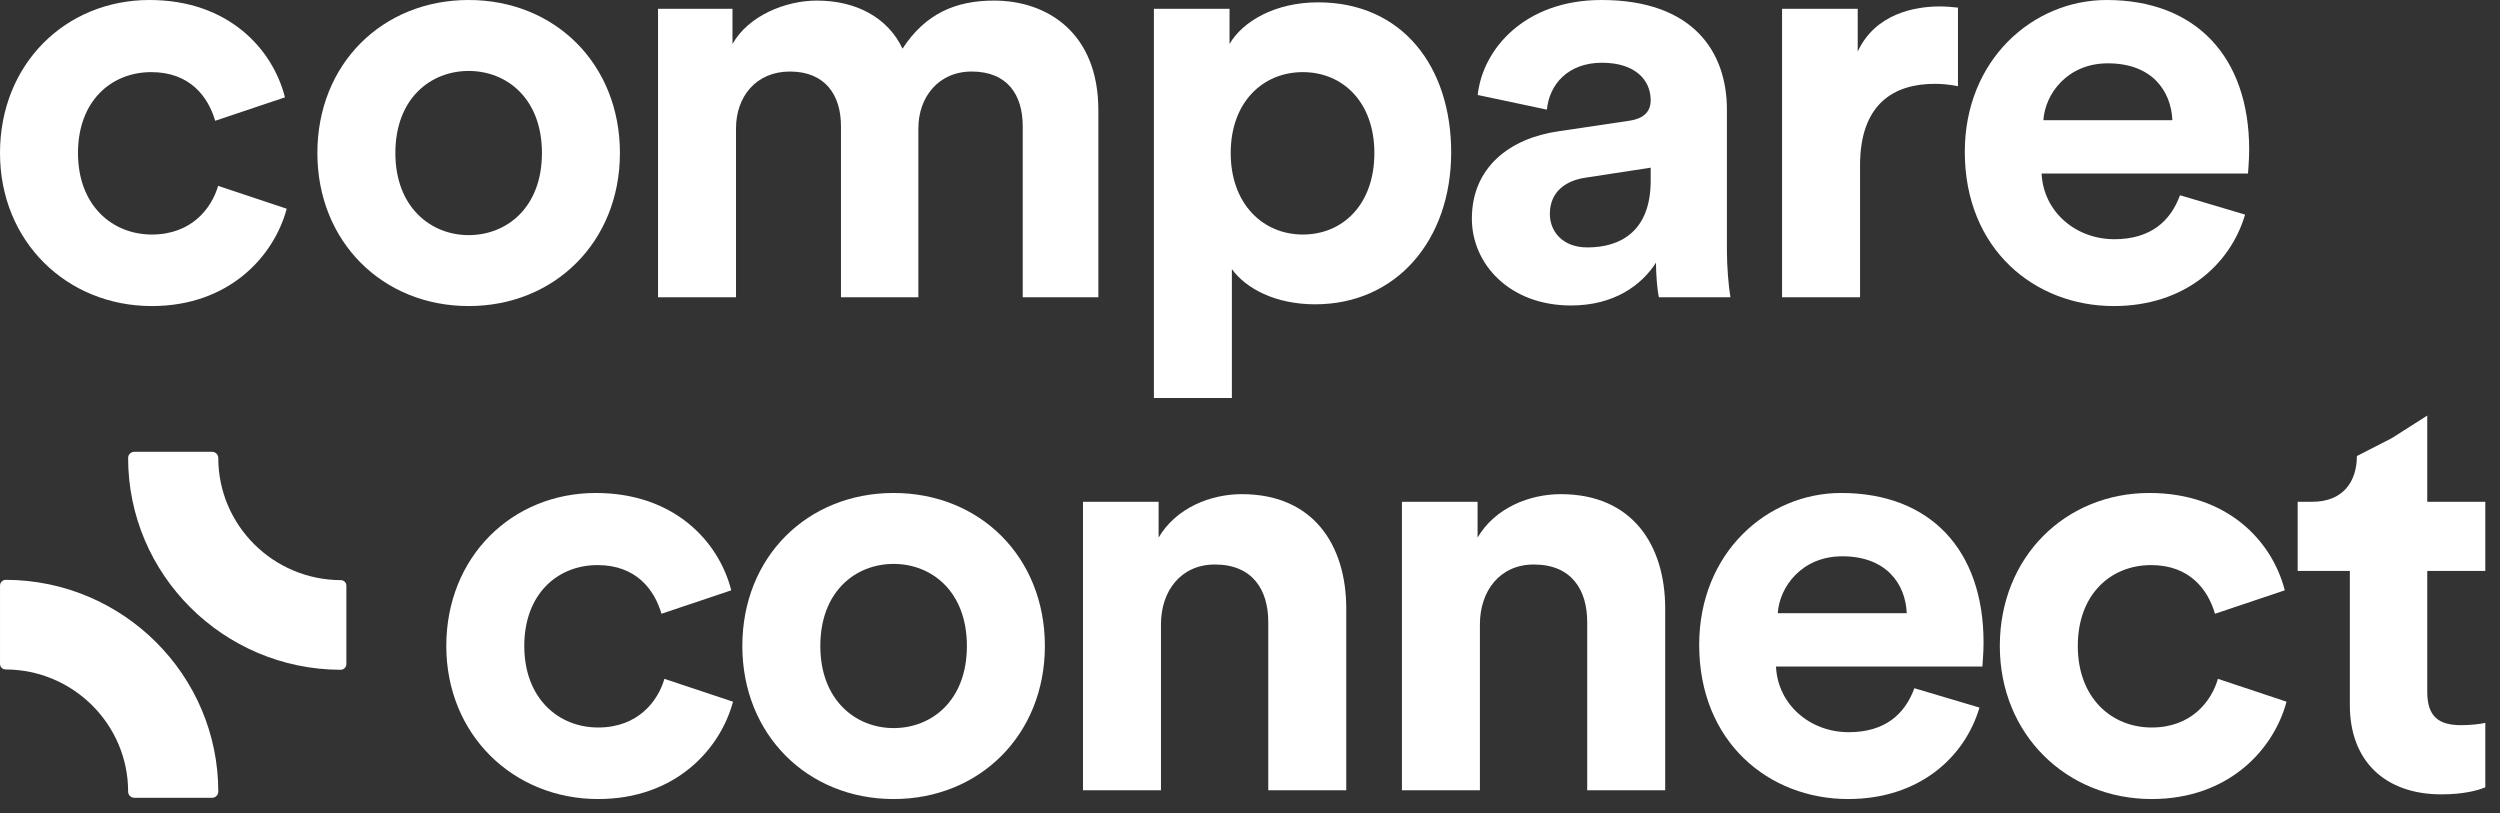 <svg width="166" height="54" viewBox="0 0 166 54" fill="none" xmlns="http://www.w3.org/2000/svg">
<rect x="0" y="0" width="166" height="54" fill="#333333" stroke="none"/>
<path d="M10.044 4.789C12.614 4.789 13.821 6.424 14.288 8.02L18.921 6.463C18.103 3.231 15.145 0 9.928 0C4.36 0 0 4.244 0 10.161C0 16.04 4.438 20.322 10.083 20.322C15.183 20.322 18.181 17.052 19.038 13.86L14.483 12.341C14.054 13.821 12.731 15.573 10.083 15.573C7.436 15.573 5.178 13.626 5.178 10.161C5.178 6.696 7.397 4.789 10.044 4.789Z" fill="white"/>
<path d="M31.119 15.612C28.588 15.612 26.252 13.743 26.252 10.161C26.252 6.541 28.588 4.711 31.119 4.711C33.649 4.711 35.985 6.541 35.985 10.161C35.985 13.782 33.649 15.612 31.119 15.612ZM31.119 0C25.396 0 21.074 4.244 21.074 10.161C21.074 16.04 25.396 20.322 31.119 20.322C36.842 20.322 41.163 16.04 41.163 10.161C41.163 4.244 36.842 0 31.119 0Z" fill="white"/>
<path d="M48.871 19.738V8.526C48.871 6.424 50.195 4.75 52.453 4.75C54.789 4.75 55.84 6.307 55.84 8.37V19.738H60.979V8.526C60.979 6.463 62.302 4.75 64.522 4.75C66.896 4.75 67.909 6.307 67.909 8.37V19.738H72.931V7.319C72.931 2.18 69.544 0.039 66.001 0.039C63.47 0.039 61.446 0.895 59.928 3.231C58.954 1.168 56.852 0.039 54.243 0.039C52.141 0.039 49.688 1.051 48.637 2.92V0.584H43.693V19.738H48.871Z" fill="white"/>
<path d="M81.797 26.427V17.87C82.731 19.154 84.678 20.206 87.326 20.206C92.737 20.206 96.358 15.923 96.358 10.122C96.358 4.438 93.126 0.156 87.52 0.156C84.639 0.156 82.498 1.44 81.641 2.92V0.584H76.619V26.427H81.797ZM91.258 10.161C91.258 13.587 89.155 15.573 86.508 15.573C83.861 15.573 81.719 13.548 81.719 10.161C81.719 6.774 83.861 4.789 86.508 4.789C89.155 4.789 91.258 6.774 91.258 10.161Z" fill="white"/>
<path d="M97.732 14.522C97.732 17.519 100.224 20.284 104.312 20.284C107.154 20.284 108.983 18.96 109.957 17.441C109.957 18.181 110.035 19.232 110.151 19.738H114.901C114.784 19.077 114.667 17.714 114.667 16.702V7.28C114.667 3.426 112.409 0 106.336 0C101.197 0 98.433 3.309 98.121 6.307L102.715 7.28C102.871 5.606 104.117 4.166 106.375 4.166C108.555 4.166 109.606 5.295 109.606 6.657C109.606 7.319 109.256 7.864 108.166 8.02L103.455 8.721C100.263 9.188 97.732 11.096 97.732 14.522ZM105.402 16.429C103.728 16.429 102.91 15.339 102.91 14.21C102.91 12.731 103.961 11.991 105.285 11.796L109.606 11.134V11.991C109.606 15.378 107.582 16.429 105.402 16.429Z" fill="white"/>
<path d="M130.009 0.506C129.62 0.467 129.23 0.428 128.802 0.428C127.167 0.428 124.52 0.895 123.352 3.426V0.584H118.329V19.738H123.507V10.979C123.507 6.852 125.804 5.567 128.452 5.567C128.919 5.567 129.425 5.606 130.009 5.723V0.506Z" fill="white"/>
<path d="M135.68 7.981C135.797 6.229 137.276 4.205 139.963 4.205C142.922 4.205 144.167 6.073 144.245 7.981H135.68ZM144.751 12.964C144.128 14.677 142.805 15.884 140.391 15.884C137.822 15.884 135.68 14.054 135.563 11.524H149.267C149.267 11.446 149.345 10.667 149.345 9.928C149.345 3.776 145.803 0 139.885 0C134.979 0 130.463 3.971 130.463 10.083C130.463 16.546 135.096 20.322 140.352 20.322C145.063 20.322 148.1 17.558 149.073 14.249L144.751 12.964Z" fill="white"/>
<path d="M39.678 37.522C42.248 37.522 43.455 39.157 43.922 40.754L48.555 39.197C47.737 35.965 44.778 32.734 39.562 32.734C33.994 32.734 29.634 36.977 29.634 42.895C29.634 48.774 34.072 53.056 39.717 53.056C44.817 53.056 47.815 49.786 48.672 46.593L44.117 45.075C43.688 46.555 42.365 48.306 39.717 48.306C37.07 48.306 34.812 46.36 34.812 42.895C34.812 39.43 37.031 37.522 39.678 37.522Z" fill="white"/>
<path d="M59.336 48.345C56.805 48.345 54.469 46.477 54.469 42.895C54.469 39.274 56.805 37.444 59.336 37.444C61.866 37.444 64.202 39.274 64.202 42.895C64.202 46.516 61.866 48.345 59.336 48.345ZM59.336 32.734C53.613 32.734 49.291 36.977 49.291 42.895C49.291 48.774 53.613 53.056 59.336 53.056C65.059 53.056 69.38 48.774 69.38 42.895C69.38 36.977 65.059 32.734 59.336 32.734Z" fill="white"/>
<path d="M77.088 41.455C77.088 39.235 78.412 37.483 80.67 37.483C83.162 37.483 84.213 39.157 84.213 41.299V52.472H89.391V40.403C89.391 36.199 87.21 32.812 82.461 32.812C80.397 32.812 78.1 33.707 76.932 35.693V33.318H71.91V52.472H77.088V41.455Z" fill="white"/>
<path d="M98.266 41.455C98.266 39.235 99.59 37.483 101.848 37.483C104.34 37.483 105.391 39.157 105.391 41.299V52.472H110.569V40.403C110.569 36.199 108.389 32.812 103.639 32.812C101.576 32.812 99.279 33.707 98.111 35.693V33.318H93.088V52.472H98.266V41.455Z" fill="white"/>
<path d="M118.043 40.715C118.16 38.963 119.639 36.938 122.326 36.938C125.284 36.938 126.53 38.807 126.608 40.715H118.043ZM127.114 45.698C126.491 47.411 125.168 48.618 122.754 48.618C120.184 48.618 118.043 46.788 117.926 44.258H131.63C131.63 44.18 131.708 43.401 131.708 42.661C131.708 36.51 128.165 32.734 122.248 32.734C117.342 32.734 112.826 36.705 112.826 42.817C112.826 49.28 117.459 53.056 122.715 53.056C127.426 53.056 130.462 50.292 131.436 46.983L127.114 45.698Z" fill="white"/>
<path d="M142.832 37.522C145.402 37.522 146.609 39.157 147.076 40.754L151.709 39.197C150.891 35.965 147.932 32.734 142.716 32.734C137.148 32.734 132.788 36.977 132.788 42.895C132.788 48.774 137.226 53.056 142.871 53.056C147.971 53.056 150.969 49.786 151.826 46.593L147.271 45.075C146.842 46.555 145.519 48.306 142.871 48.306C140.224 48.306 137.966 46.36 137.966 42.895C137.966 39.43 140.185 37.522 142.832 37.522Z" fill="white"/>
<path d="M161.169 27.595L158.811 29.096L156.497 30.281C156.497 31.994 155.563 33.318 153.539 33.318H152.565V37.912H156.03V46.827C156.03 50.526 158.366 52.745 162.104 52.745C163.622 52.745 164.556 52.472 165.024 52.278V47.995C164.751 48.073 164.05 48.151 163.427 48.151C161.948 48.151 161.169 47.606 161.169 45.932V37.912H165.024V33.318H161.169V27.595Z" fill="white"/>
<path d="M8.507 30.407C8.507 30.182 8.69 30 8.916 30H14.083C14.309 30 14.493 30.182 14.493 30.407C14.493 34.874 18.141 38.509 22.629 38.521C22.833 38.521 22.999 38.686 22.999 38.888V44.089C22.999 44.301 22.825 44.474 22.611 44.474C14.83 44.45 8.507 38.15 8.507 30.407Z" fill="white"/>
<path d="M14.494 52.566C14.494 52.791 14.31 52.973 14.084 52.973H8.918C8.691 52.973 8.508 52.791 8.508 52.566C8.508 48.099 4.86 44.464 0.371 44.452C0.168 44.452 0.001 44.287 0.001 44.085V38.884C0.001 38.672 0.175 38.499 0.389 38.5C8.171 38.523 14.494 44.823 14.494 52.566Z" fill="white"/>
</svg>